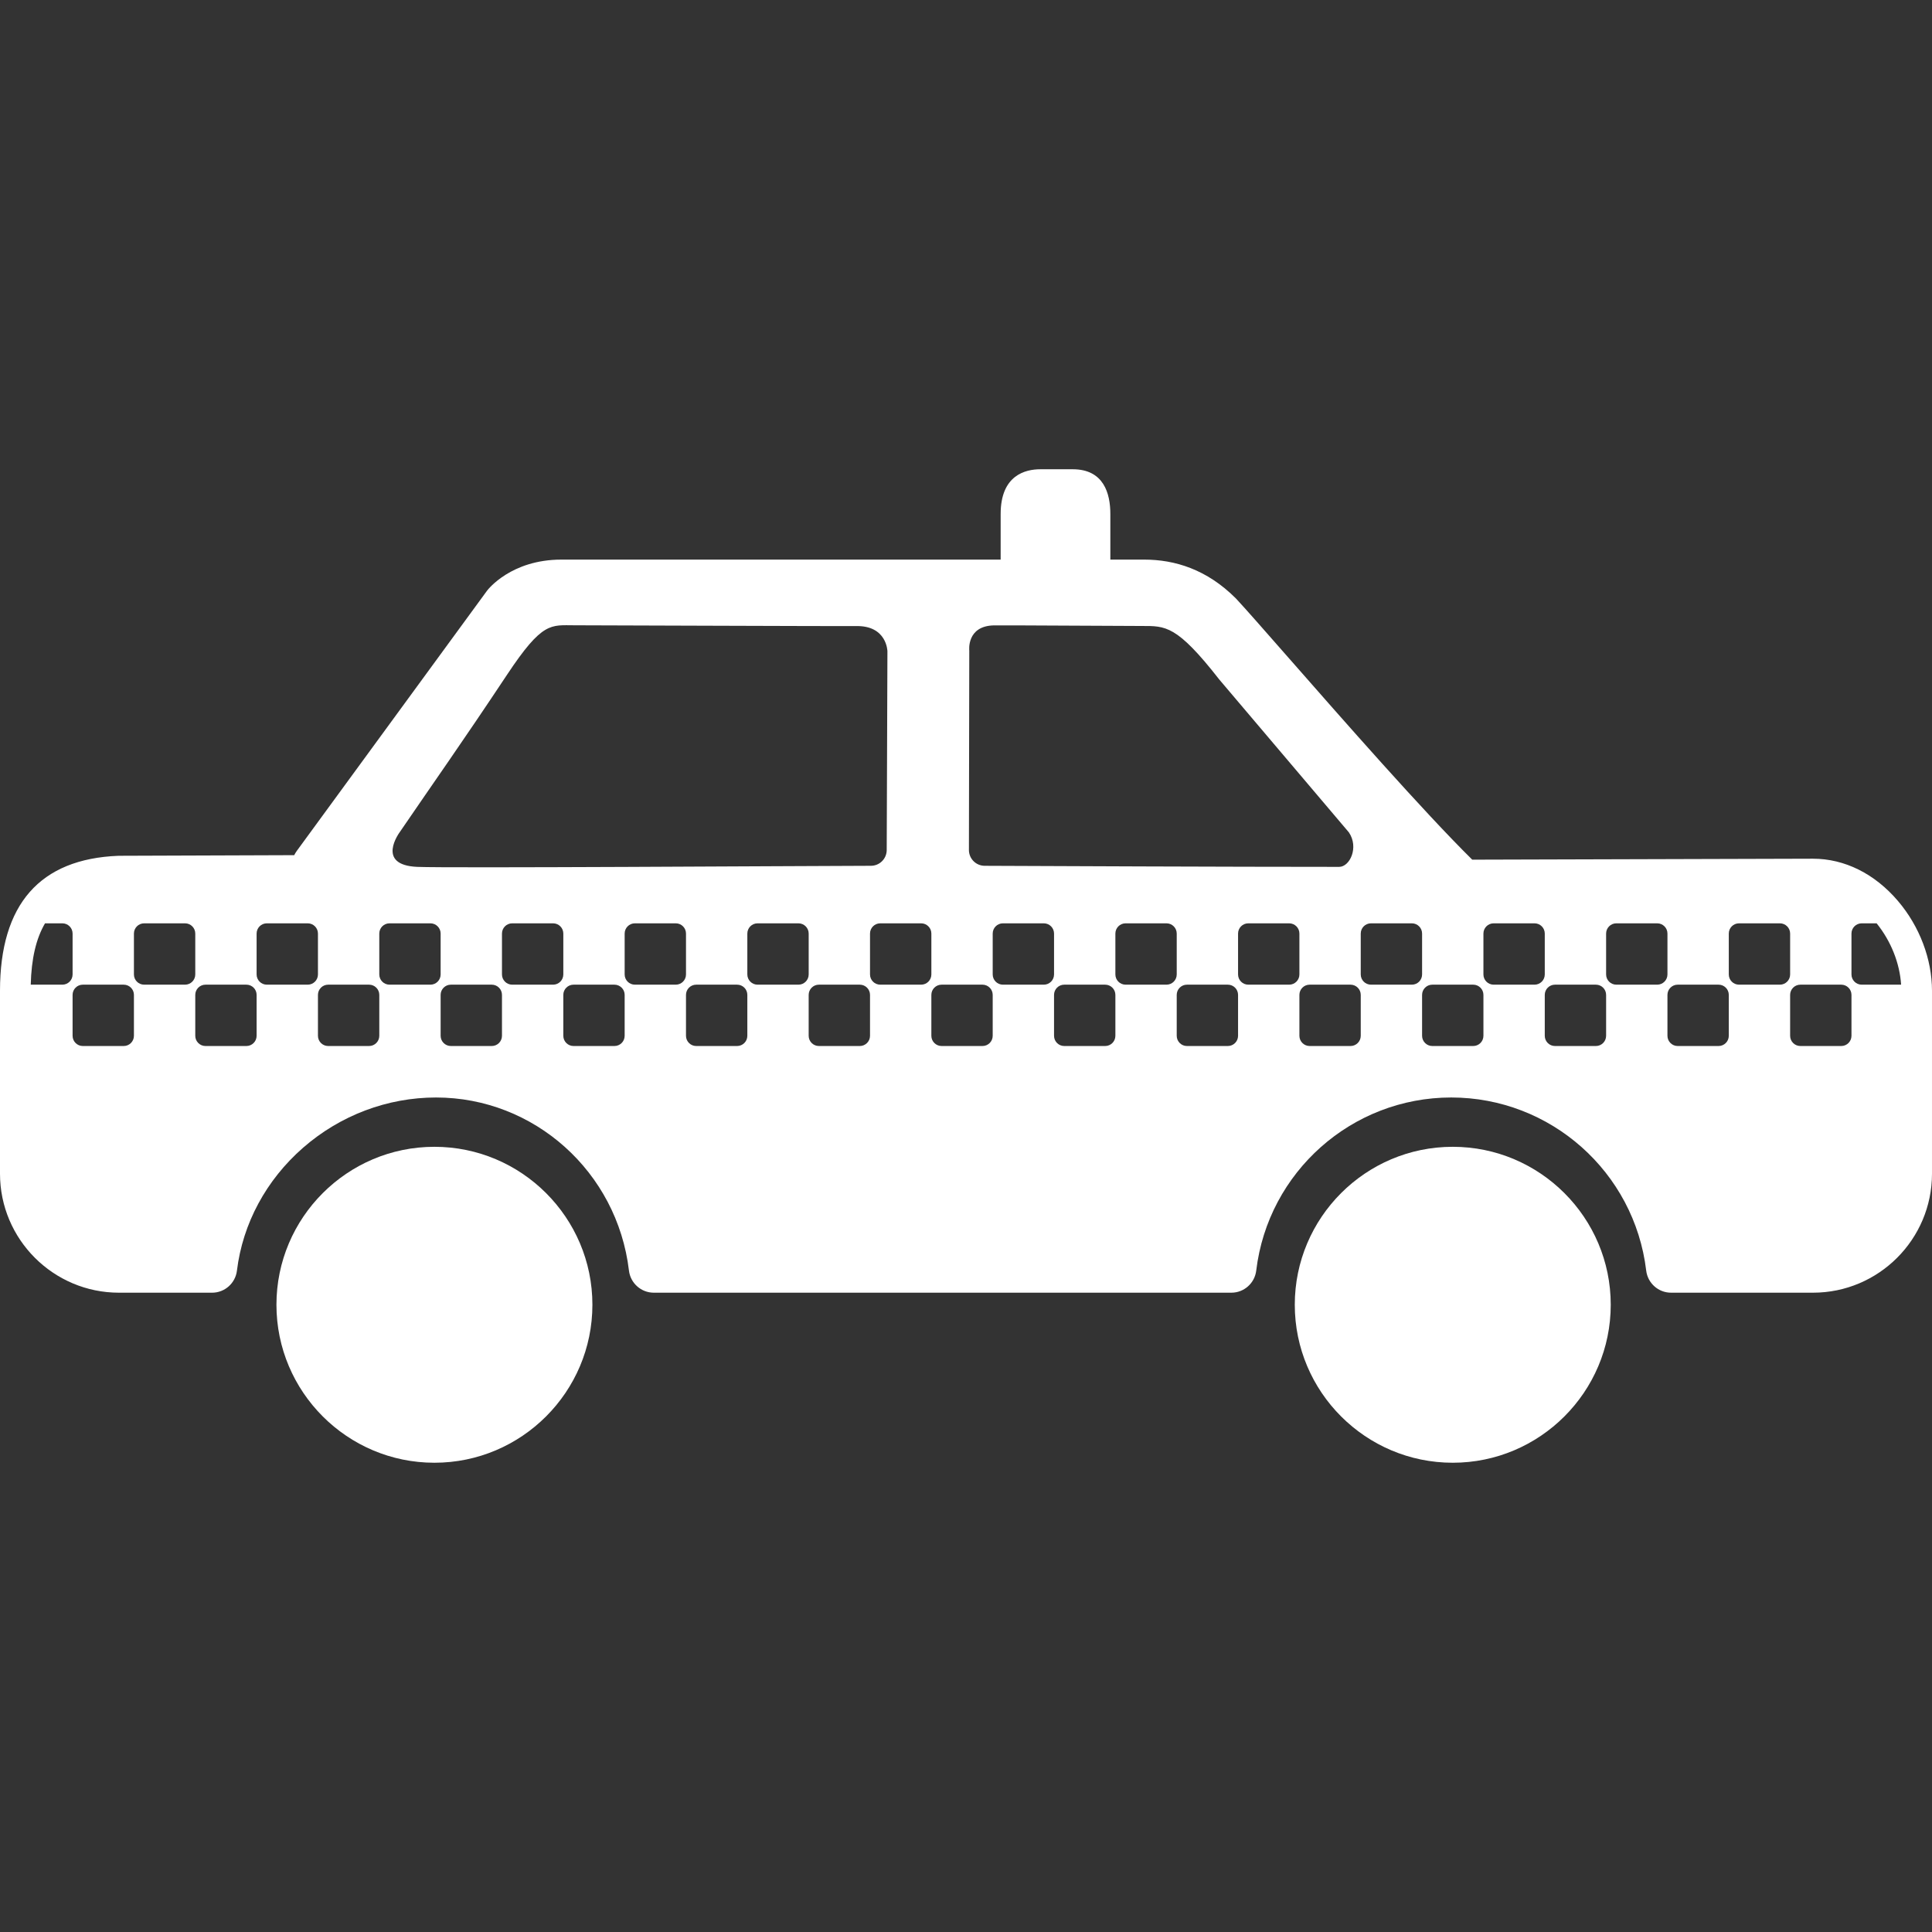 <?xml version="1.0" encoding="iso-8859-1"?>
<!-- Generator: Adobe Illustrator 16.0.0, SVG Export Plug-In . SVG Version: 6.00 Build 0)  -->
<!DOCTYPE svg PUBLIC "-//W3C//DTD SVG 1.1//EN" "http://www.w3.org/Graphics/SVG/1.1/DTD/svg11.dtd">
<svg xmlns="http://www.w3.org/2000/svg" xmlns:xlink="http://www.w3.org/1999/xlink" version="1.1" id="Capa_1" x="0px" y="0px" width="512px" height="512px" viewBox="0 0 944.884 944.884" style="enable-background:new 0 0 944.884 944.884;" xml:space="preserve">
<rect x="0" y="0" width="944.884" height="944.884" fill="#333333" stroke="none"/>
<g>
	<g>
		<path d="M212.457,560.866c-42.6,0-77.258,34.65-77.258,77.25c0,42.618,34.659,77.268,77.258,77.268    c42.609,0,77.269-34.658,77.269-77.268C289.734,595.517,255.066,560.866,212.457,560.866z" fill="#FFFFFF"/>
		<path d="M710.497,560.866c-42.6,0-77.258,34.65-77.258,77.25c0,42.618,34.659,77.268,77.258,77.268    c42.609,0,77.268-34.658,77.268-77.268C787.773,595.517,753.105,560.866,710.497,560.866z" fill="#FFFFFF"/>
		<path d="M886.683,419.966l-166.654,0.476c-23.975-23.653-63.494-68.702-89.913-98.816c-11.741-13.383-21.014-23.954-25.57-28.831    l-0.178-0.185c-14.16-14.159-29.79-18.925-44.833-18.925h-16.499v-22.313c0-9.978-3.189-21.871-18.386-21.871h-15.876    c-7.24,0-19.387,2.842-19.387,21.871v22.313H274.549c-24.541,0-35.854,14.552-36.324,15.171l-93.08,127.303    c-0.552,0.755-0.954,1.48-1.266,2.099c-0.053-0.002-0.107-0.004-0.161-0.007l-0.229-0.014l-85.333,0.303l-0.269,0.006    C19.476,420.056,0,442.271,0,484.575v89.454c0,32.087,26.104,58.191,58.191,58.191h45.541c6.175,0,11.397-4.636,12.146-10.781    c2.807-23.015,14.307-44.374,32.382-60.146c18.14-15.827,41.216-24.544,64.978-24.544c48.061,0,88.628,36.394,94.363,84.652    c0.733,6.167,5.958,10.816,12.15,10.816h282.483c6.188,0,11.411-4.646,12.148-10.805c5.789-48.268,46.786-84.665,95.362-84.665    c48.584,0,89.582,36.397,95.363,84.662c0.736,6.161,5.96,10.808,12.148,10.808h69.435c32.087,0,58.191-26.104,58.191-58.19    v-89.451c0.005-15.485-6.054-31.491-16.625-43.914C916.903,427.316,902.145,419.966,886.683,419.966z M486.099,305.859    c4.873-0.099,60.527,0.287,72.234,0.287c11.717,0,17.135-0.505,38.034,26.247l63.32,74.68c5.012,7.369,0.475,16.887-4.744,16.887    c-52.698,0-146.056-0.397-173.374-0.52c-4.267-0.02-7.705-3.486-7.698-7.752l0.174-97.489    C474.045,318.2,472.6,306.126,486.099,305.859z M195.59,406.848c16.651-24.396,30.086-43.259,52.396-76.861    c17.373-26.178,21.374-24.177,33.062-24.177c8.727,0,133.881,0.485,137.496,0.386c15.303-0.386,15.472,12.341,15.472,12.341    l-0.35,97.187c-0.015,4.256-3.457,7.699-7.713,7.711c-38.206,0.093-206.493,1.19-221.904,0.527    C183.452,423.074,195.47,407.022,195.59,406.848z M30.501,481.574H15.039c0.306-12.582,2.576-22.508,6.982-30h8.481    c2.761,0,5,2.239,5,5v20C35.501,479.335,33.263,481.574,30.501,481.574z M65.501,506.574c0,2.761-2.239,5-5,5h-20    c-2.761,0-5-2.239-5-5v-20c0-2.761,2.239-5,5-5h20c2.761,0,5,2.239,5,5V506.574z M90.501,481.574h-20c-2.761,0-5-2.239-5-5v-20    c0-2.761,2.239-5,5-5h20c2.761,0,5,2.239,5,5v20C95.501,479.335,93.263,481.574,90.501,481.574z M125.501,506.574    c0,2.761-2.239,5-5,5h-20c-2.761,0-5-2.239-5-5v-20c0-2.761,2.239-5,5-5h20c2.761,0,5,2.239,5,5V506.574z M150.501,481.574h-20    c-2.761,0-5-2.239-5-5v-20c0-2.761,2.239-5,5-5h20c2.761,0,5,2.239,5,5v20C155.501,479.335,153.263,481.574,150.501,481.574z     M185.501,506.574c0,2.761-2.239,5-5,5h-20c-2.761,0-5-2.239-5-5v-20c0-2.761,2.239-5,5-5h20c2.761,0,5,2.239,5,5V506.574z     M210.501,481.574h-20c-2.761,0-5-2.239-5-5v-20c0-2.761,2.239-5,5-5h20c2.761,0,5,2.239,5,5v20    C215.501,479.335,213.263,481.574,210.501,481.574z M245.501,506.574c0,2.761-2.239,5-5,5h-20c-2.761,0-5-2.239-5-5v-20    c0-2.761,2.239-5,5-5h20c2.761,0,5,2.239,5,5V506.574z M270.501,481.574h-20c-2.761,0-5-2.239-5-5v-20c0-2.761,2.239-5,5-5h20    c2.761,0,5,2.239,5,5v20C275.501,479.335,273.263,481.574,270.501,481.574z M305.501,506.574c0,2.761-2.239,5-5,5h-20    c-2.761,0-5-2.239-5-5v-20c0-2.761,2.239-5,5-5h20c2.761,0,5,2.239,5,5V506.574z M330.501,481.574h-20c-2.761,0-5-2.239-5-5v-20    c0-2.761,2.239-5,5-5h20c2.761,0,5,2.239,5,5v20C335.501,479.335,333.263,481.574,330.501,481.574z M365.501,506.574    c0,2.761-2.239,5-5,5h-20c-2.761,0-5-2.239-5-5v-20c0-2.761,2.239-5,5-5h20c2.761,0,5,2.239,5,5V506.574z M390.501,481.574h-20    c-2.761,0-5-2.239-5-5v-20c0-2.761,2.239-5,5-5h20c2.761,0,5,2.239,5,5v20C395.501,479.335,393.263,481.574,390.501,481.574z     M425.501,506.574c0,2.761-2.239,5-5,5h-20c-2.761,0-5-2.239-5-5v-20c0-2.761,2.239-5,5-5h20c2.761,0,5,2.239,5,5V506.574z     M450.501,481.574h-20c-2.761,0-5-2.239-5-5v-20c0-2.761,2.239-5,5-5h20c2.761,0,5,2.239,5,5v20    C455.501,479.335,453.263,481.574,450.501,481.574z M485.501,506.574c0,2.761-2.239,5-5,5h-20c-2.761,0-5-2.239-5-5v-20    c0-2.761,2.239-5,5-5h20c2.761,0,5,2.239,5,5V506.574z M510.501,481.574h-20c-2.761,0-5-2.239-5-5v-20c0-2.761,2.239-5,5-5h20    c2.761,0,5,2.239,5,5v20C515.501,479.335,513.263,481.574,510.501,481.574z M545.501,506.574c0,2.761-2.239,5-5,5h-20    c-2.761,0-5-2.239-5-5v-20c0-2.761,2.239-5,5-5h20c2.761,0,5,2.239,5,5V506.574z M570.501,481.574h-20c-2.761,0-5-2.239-5-5v-20    c0-2.761,2.239-5,5-5h20c2.761,0,5,2.239,5,5v20C575.501,479.335,573.263,481.574,570.501,481.574z M605.501,506.574    c0,2.761-2.239,5-5,5h-20c-2.761,0-5-2.239-5-5v-20c0-2.761,2.239-5,5-5h20c2.761,0,5,2.239,5,5V506.574z M630.501,481.574h-20    c-2.761,0-5-2.239-5-5v-20c0-2.761,2.239-5,5-5h20c2.761,0,5,2.239,5,5v20C635.501,479.335,633.263,481.574,630.501,481.574z     M665.501,506.574c0,2.761-2.239,5-5,5h-20c-2.761,0-5-2.239-5-5v-20c0-2.761,2.239-5,5-5h20c2.761,0,5,2.239,5,5V506.574z     M690.501,481.574h-20c-2.761,0-5-2.239-5-5v-20c0-2.761,2.239-5,5-5h20c2.761,0,5,2.239,5,5v20    C695.501,479.335,693.263,481.574,690.501,481.574z M725.501,506.574c0,2.761-2.239,5-5,5h-20c-2.761,0-5-2.239-5-5v-20    c0-2.761,2.239-5,5-5h20c2.761,0,5,2.239,5,5V506.574z M750.501,481.574h-20c-2.761,0-5-2.239-5-5v-20c0-2.761,2.239-5,5-5h20    c2.761,0,5,2.239,5,5v20C755.501,479.335,753.263,481.574,750.501,481.574z M785.501,506.574c0,2.761-2.239,5-5,5h-20    c-2.761,0-5-2.239-5-5v-20c0-2.761,2.239-5,5-5h20c2.761,0,5,2.239,5,5V506.574z M810.501,481.574h-20c-2.761,0-5-2.239-5-5v-20    c0-2.761,2.239-5,5-5h20c2.761,0,5,2.239,5,5v20C815.501,479.335,813.263,481.574,810.501,481.574z M845.501,506.574    c0,2.761-2.239,5-5,5h-20c-2.761,0-5-2.239-5-5v-20c0-2.761,2.239-5,5-5h20c2.761,0,5,2.239,5,5V506.574z M870.501,481.574h-20    c-2.761,0-5-2.239-5-5v-20c0-2.761,2.239-5,5-5h20c2.761,0,5,2.239,5,5v20C875.501,479.335,873.263,481.574,870.501,481.574z     M905.501,506.574c0,2.761-2.239,5-5,5h-20c-2.761,0-5-2.239-5-5v-20c0-2.761,2.239-5,5-5h20c2.761,0,5,2.239,5,5V506.574z     M910.501,481.574c-2.761,0-5-2.239-5-5v-20c0-2.761,2.239-5,5-5h7.305c7.023,8.735,11.286,19.447,11.97,30H910.501z" fill="#FFFFFF"/>
	</g>
</g>
<g>
</g>
<g>
</g>
<g>
</g>
<g>
</g>
<g>
</g>
<g>
</g>
<g>
</g>
<g>
</g>
<g>
</g>
<g>
</g>
<g>
</g>
<g>
</g>
<g>
</g>
<g>
</g>
<g>
</g>
</svg>
